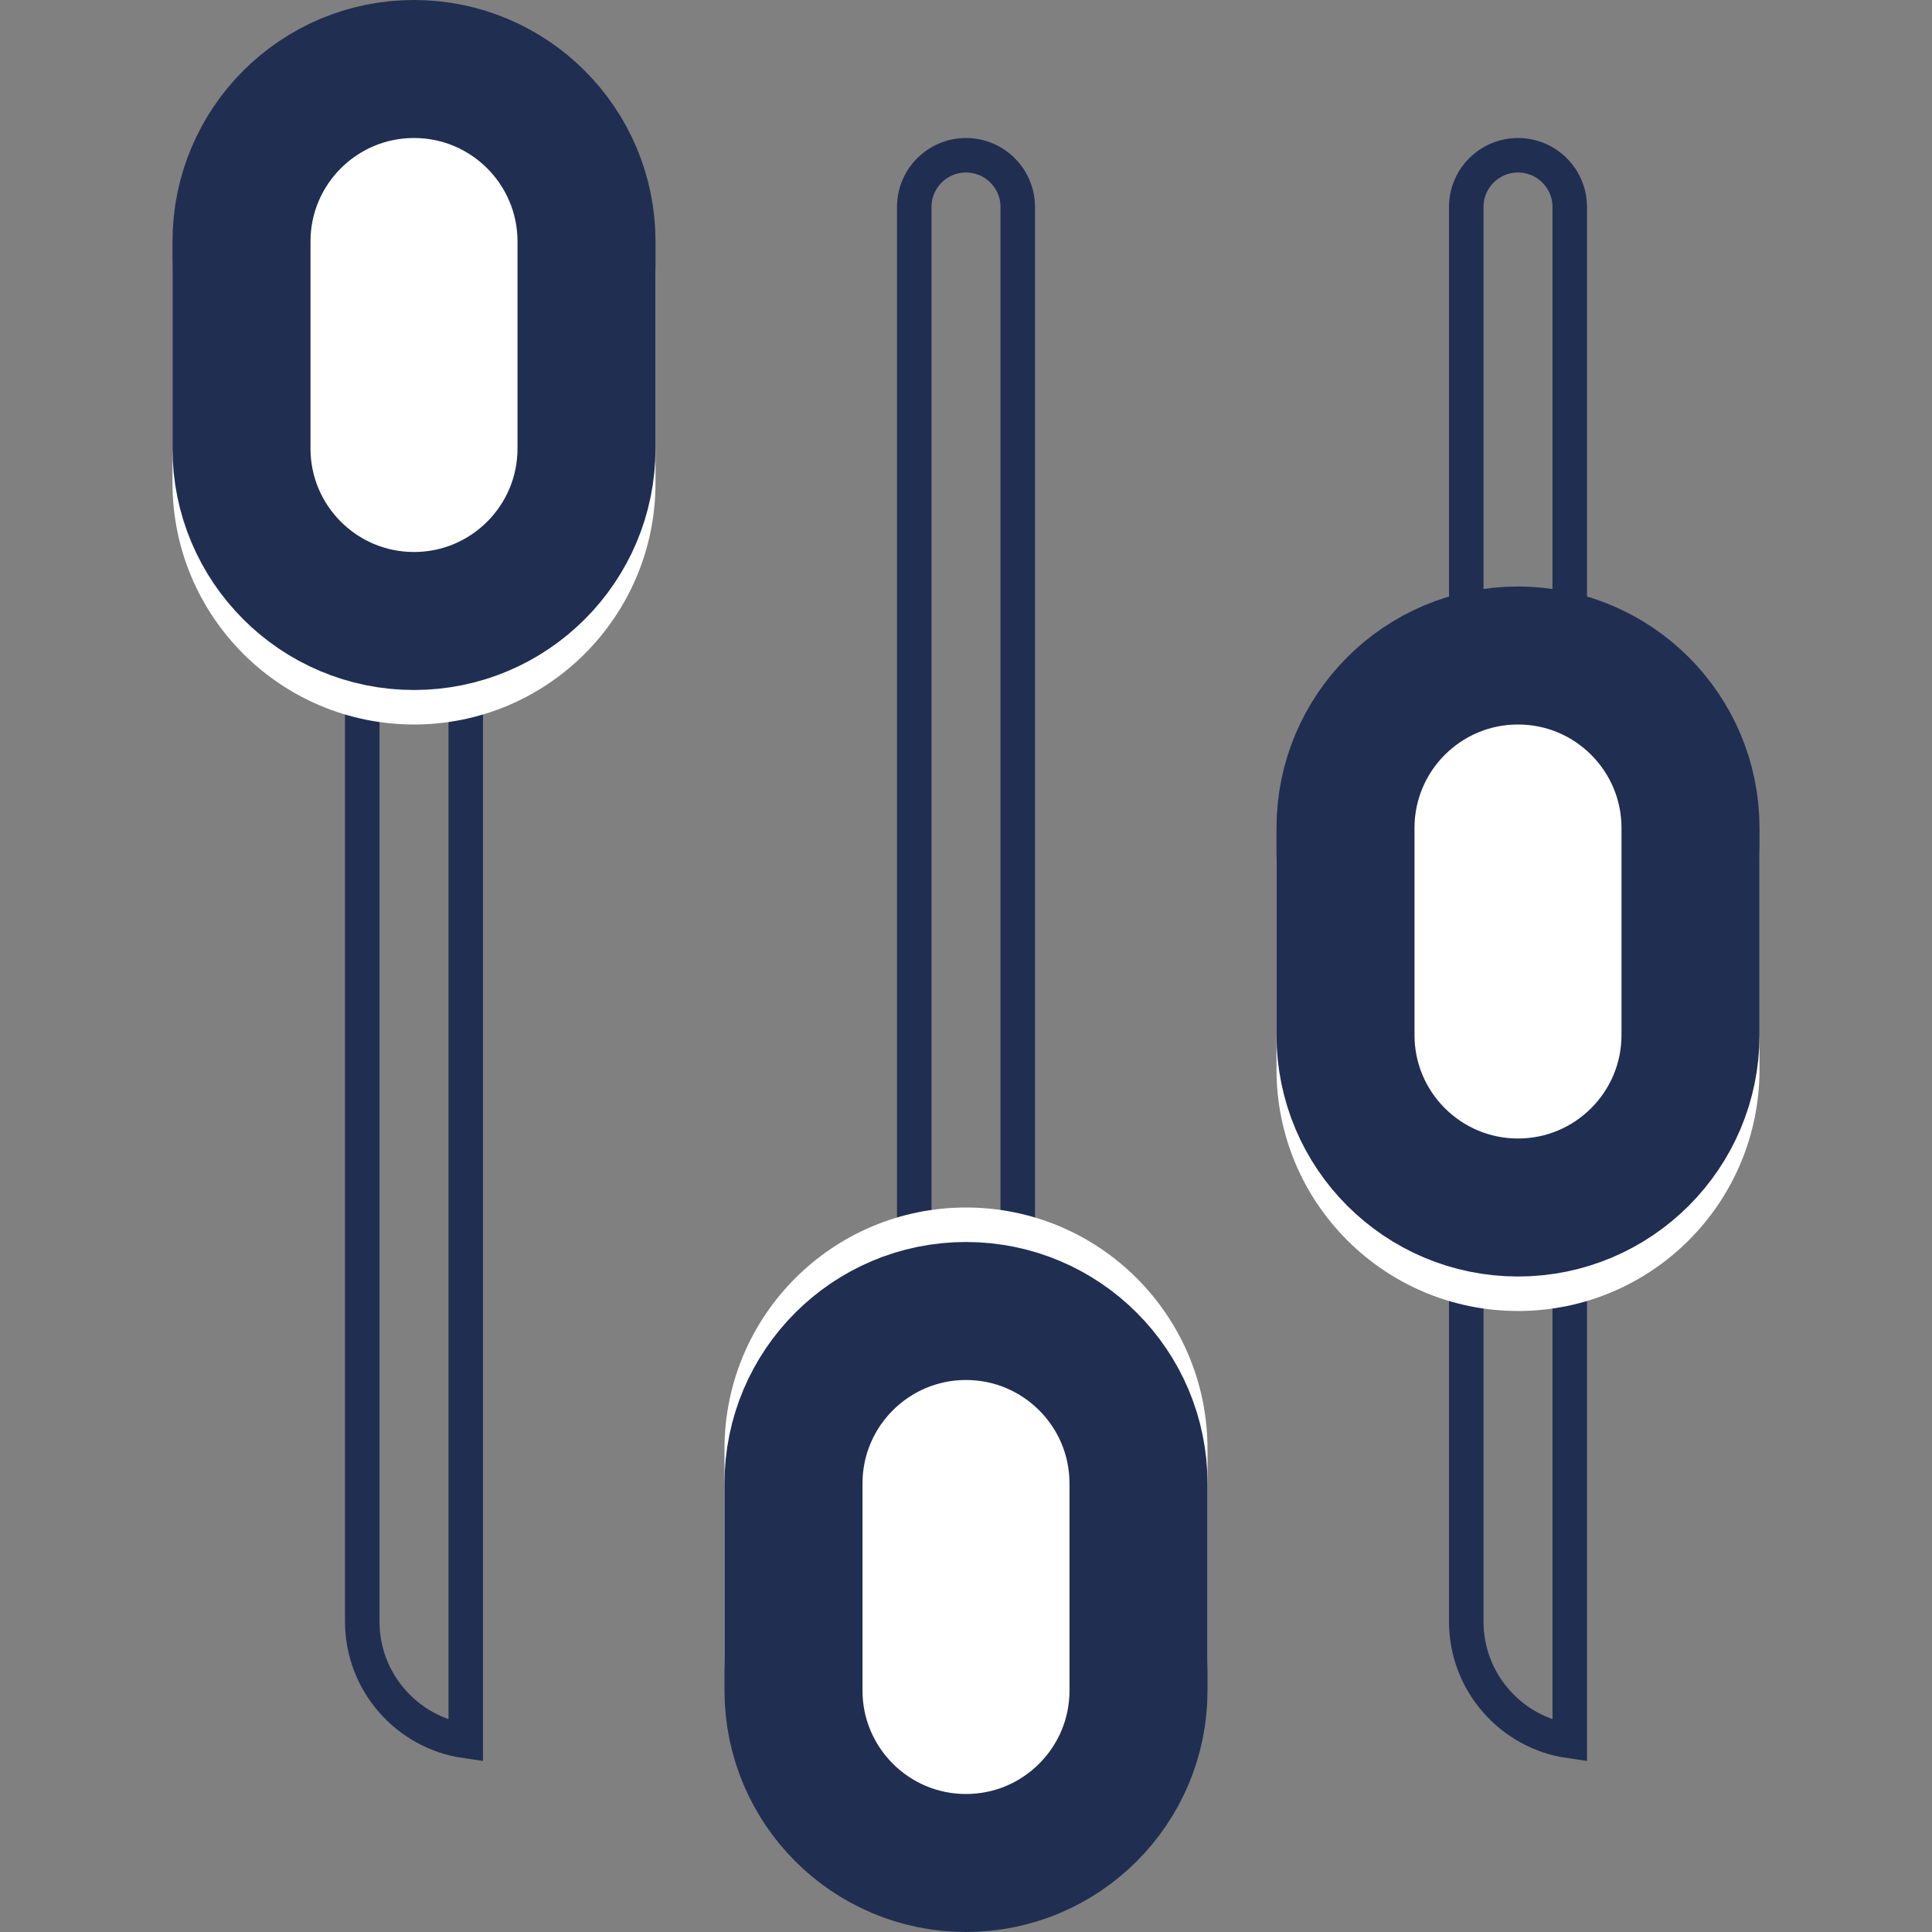 <?xml version="1.0" encoding="UTF-8"?> <svg xmlns="http://www.w3.org/2000/svg" width="56" height="56" viewBox="0 0 56 56" fill="none"><rect x="0" y="0" width="56" height="56" fill="#808080" stroke="none"/><path d="M10.5 6C10.5 5.172 11.172 4.5 12 4.5C12.828 4.5 13.5 5.172 13.5 6V50.465C11.804 50.222 10.5 48.763 10.5 47V6Z" stroke="#202E52"></path><path d="M6 8C6 4.686 8.686 2 12 2C15.314 2 18 4.686 18 8V14C18 17.314 15.314 20 12 20C8.686 20 6 17.314 6 14V8Z" fill="white" stroke="white" stroke-width="2"></path><path d="M7 7C7 4.239 9.239 2 12 2C14.761 2 17 4.239 17 7V13C17 15.761 14.761 18 12 18C9.239 18 7 15.761 7 13V7Z" fill="white" stroke="#202E52" stroke-width="4"></path><path d="M26.5 6C26.5 5.172 27.172 4.5 28 4.5C28.828 4.5 29.5 5.172 29.5 6V50.465C27.804 50.222 26.5 48.763 26.5 47V6Z" stroke="#202E52"></path><path d="M22 42C22 38.686 24.686 36 28 36C31.314 36 34 38.686 34 42V48C34 51.314 31.314 54 28 54C24.686 54 22 51.314 22 48V42Z" fill="white" stroke="white" stroke-width="2"></path><path d="M23 43C23 40.239 25.239 38 28 38C30.761 38 33 40.239 33 43V49C33 51.761 30.761 54 28 54C25.239 54 23 51.761 23 49V43Z" fill="white" stroke="#202E52" stroke-width="4"></path><path d="M42.5 6C42.5 5.172 43.172 4.5 44 4.5C44.828 4.5 45.5 5.172 45.5 6V50.465C43.804 50.222 42.5 48.763 42.5 47V6Z" stroke="#202E52"></path><path d="M38 25C38 21.686 40.686 19 44 19C47.314 19 50 21.686 50 25V31C50 34.314 47.314 37 44 37C40.686 37 38 34.314 38 31V25Z" fill="white" stroke="white" stroke-width="2"></path><path d="M39 24C39 21.239 41.239 19 44 19C46.761 19 49 21.239 49 24V30C49 32.761 46.761 35 44 35C41.239 35 39 32.761 39 30V24Z" fill="white" stroke="#202E52" stroke-width="4"></path></svg> 